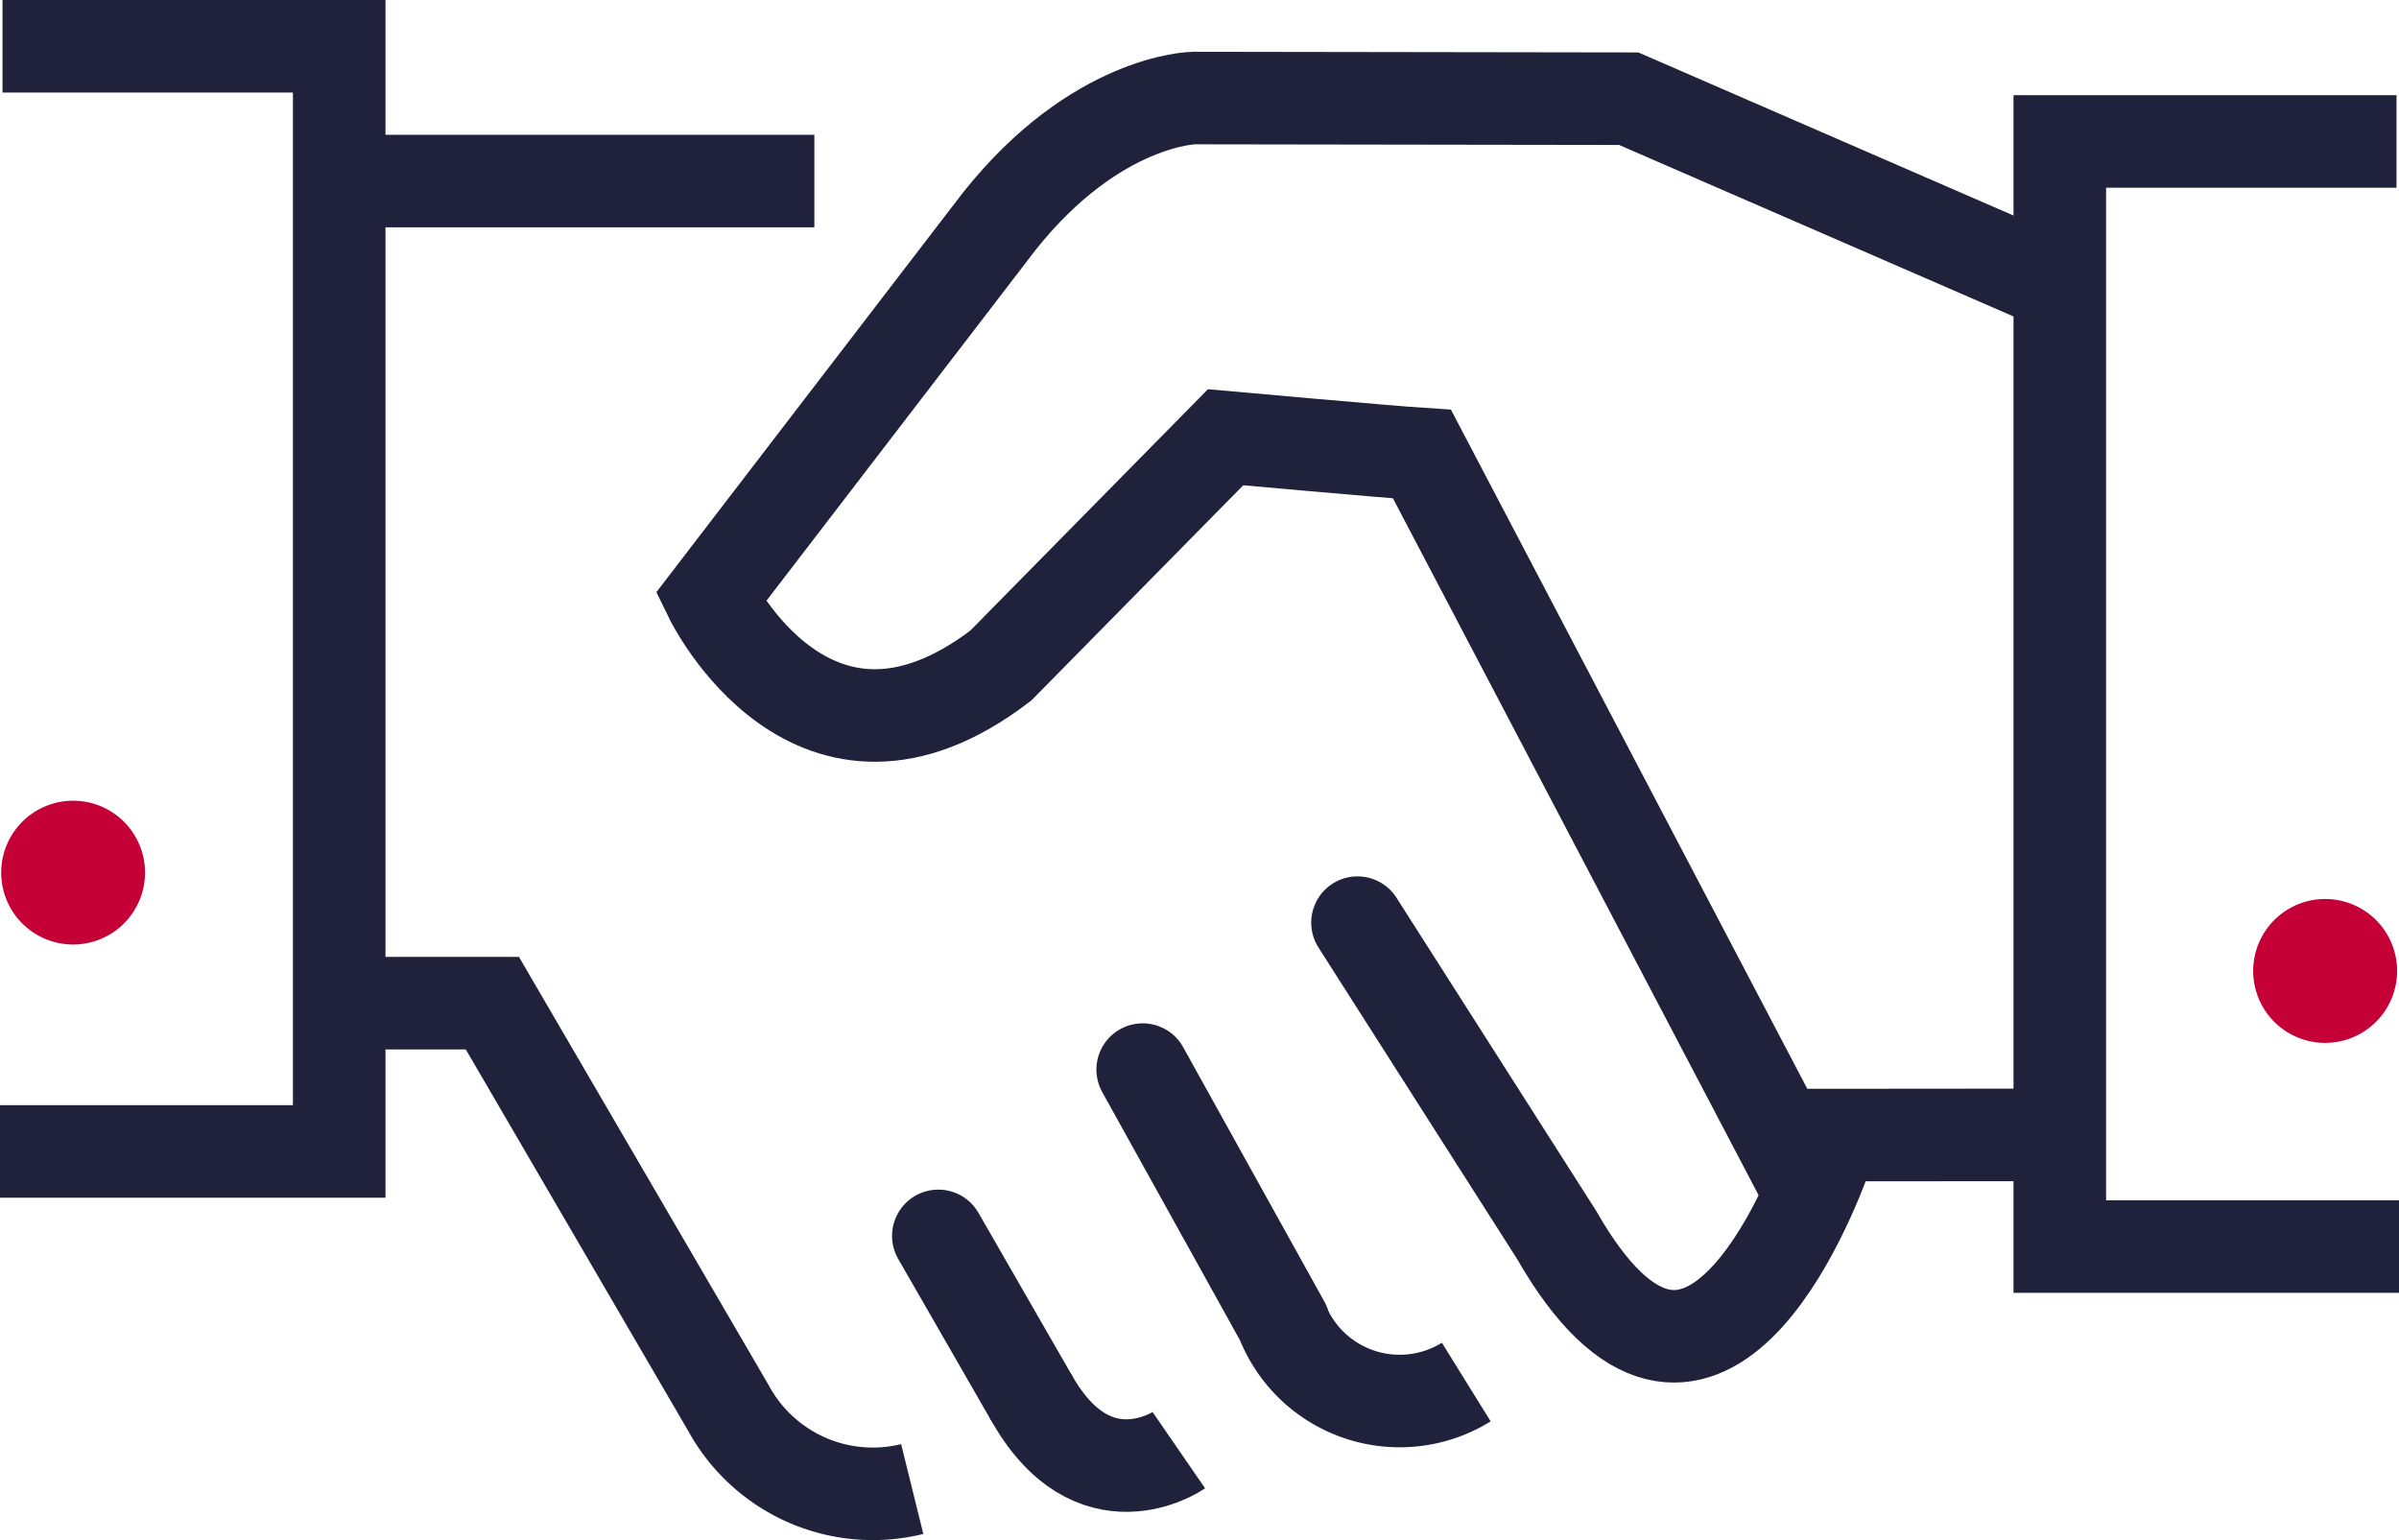 <svg xmlns="http://www.w3.org/2000/svg" width="51.842" height="33.289" viewBox="0 0 51.842 33.289">
  <g id="Group_3435" data-name="Group 3435" transform="translate(0 1)">
    <line id="Line_29" data-name="Line 29" y1="0.005" x2="6.1" transform="translate(38.352 23.527)" fill="none" stroke="#20213b" stroke-miterlimit="10" stroke-width="2"/>
    <path id="Path_473" data-name="Path 473" d="M324.175,197.8a3.552,3.552,0,0,1-3.973-1.753l-5.1-8.748H312.01" transform="translate(-304.462 -166.619)" fill="none" stroke="#20213b" stroke-miterlimit="10" stroke-width="2"/>
    <line id="Line_30" data-name="Line 30" x2="3.053" y2="5.501" transform="translate(24.693 22.116)" fill="none" stroke="#20213b" stroke-linecap="round" stroke-miterlimit="10" stroke-width="2"/>
    <line id="Line_31" data-name="Line 31" x2="1.981" y2="3.444" transform="translate(20.277 25.71)" fill="none" stroke="#20213b" stroke-linecap="round" stroke-miterlimit="10" stroke-width="2"/>
    <path id="Path_474" data-name="Path 474" d="M344.313,198.288a2.73,2.73,0,0,1-3.96-1.272" transform="translate(-312.627 -169.419)" fill="none" stroke="#20213b" stroke-miterlimit="10" stroke-width="2"/>
    <path id="Path_475" data-name="Path 475" d="M335.891,200.391s-1.861,1.281-3.214-1.187" transform="translate(-310.416 -170.049)" fill="none" stroke="#20213b" stroke-miterlimit="10" stroke-width="2"/>
    <line id="Line_32" data-name="Line 32" x2="10.064" transform="translate(7.534 2.913)" fill="none" stroke="#20213b" stroke-miterlimit="10" stroke-width="2"/>
    <path id="Path_476" data-name="Path 476" d="M301.463,158.253h7.276v23.885h-7.33" transform="translate(-301.409 -158.253)" fill="none" stroke="#20213b" stroke-miterlimit="10" stroke-width="2"/>
    <path id="Path_477" data-name="Path 477" d="M371.207,161.142h-7.276v23.884h7.331" transform="translate(-319.419 -159.085)" fill="none" stroke="#20213b" stroke-miterlimit="10" stroke-width="2"/>
    <path id="Path_478" data-name="Path 478" d="M346.578,183.2l-8.228-15.682c-.7-.045-4.244-.364-4.244-.364l-4.859,4.935c-4.055,3.1-6.272-1.469-6.272-1.469l6.242-8.136c2.093-2.631,4.2-2.661,4.2-2.661l9.4.014,9.2,4" transform="translate(-307.621 -158.704)" fill="none" stroke="#20213b" stroke-miterlimit="10" stroke-width="2"/>
    <path id="Path_479" data-name="Path 479" d="M352.776,189.784c-.374,1.056-2.767,7.227-5.857,1.823l-4.305-6.751" transform="translate(-313.279 -165.916)" fill="none" stroke="#20213b" stroke-linecap="round" stroke-miterlimit="10" stroke-width="2"/>
    <g id="Group_3433" data-name="Group 3433" transform="translate(49.691 19.432)">
      <path id="Path_480" data-name="Path 480" d="M372.316,186.1a.555.555,0,1,1-.555-.555A.554.554,0,0,1,372.316,186.1Z" transform="translate(-371.206 -185.548)" fill="#c50036" stroke="#c50036" stroke-miterlimit="10" stroke-width="2"/>
    </g>
    <g id="Group_3434" data-name="Group 3434" transform="translate(1.026 17.305)">
      <path id="Path_481" data-name="Path 481" d="M303.958,183.115a.554.554,0,1,1-.554-.555A.553.553,0,0,1,303.958,183.115Z" transform="translate(-302.85 -182.56)" fill="#c50036" stroke="#c50036" stroke-miterlimit="10" stroke-width="2"/>
    </g>
  </g>
</svg>

